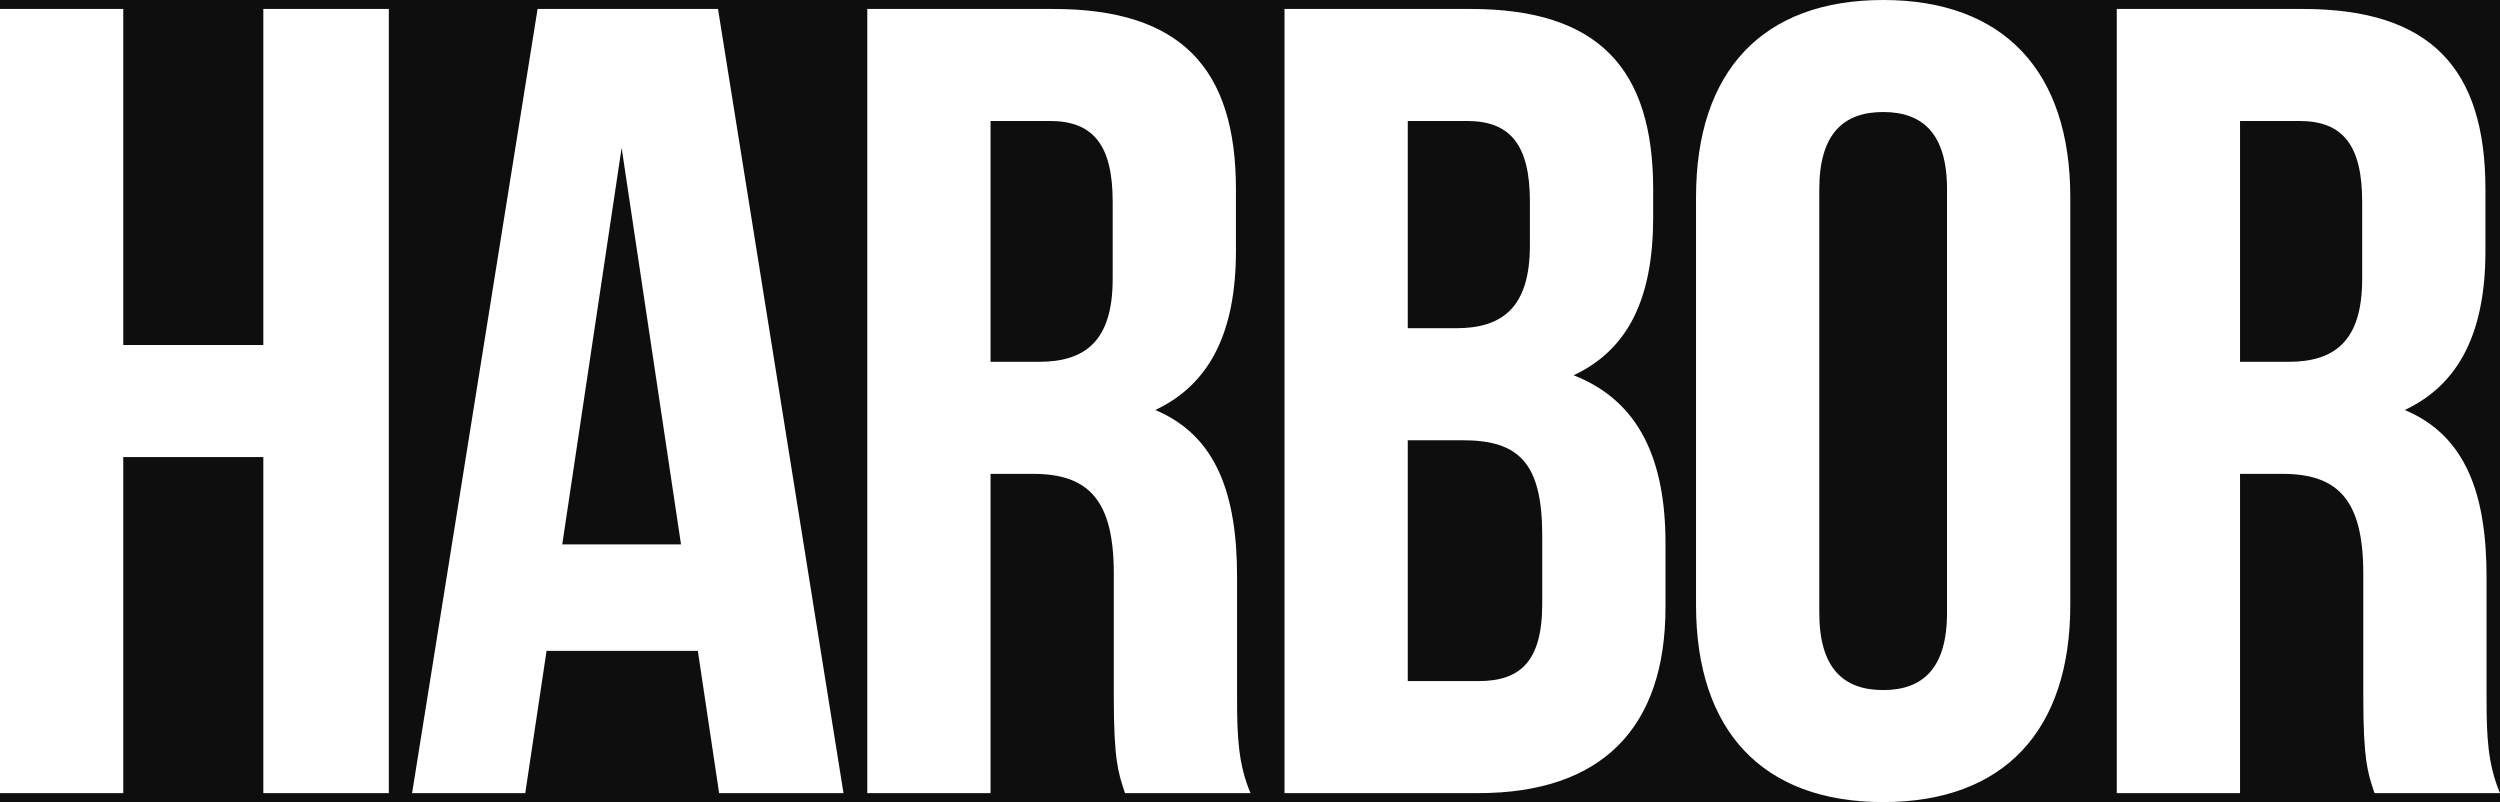 <svg width="1440" height="462" viewBox="0 0 1440 462" fill="none" xmlns="http://www.w3.org/2000/svg">
<path d="M1290.26 69.687H1324.47C1349.64 69.687 1360.61 83.883 1360.61 116.145V160.668C1360.61 196.802 1344.48 208.416 1318.01 208.416H1290.26V69.687Z" fill="#0E0E0E"/>
<path d="M1047.91 109.047V352.953C1047.91 385.215 1062.11 397.475 1084.7 397.475C1107.29 397.475 1121.49 385.215 1121.49 352.953V109.047C1121.49 76.785 1107.29 64.525 1084.7 64.525C1062.11 64.525 1047.91 76.785 1047.91 109.047Z" fill="#0E0E0E"/>
<path d="M323.851 313.592L358.059 85.173L392.267 313.592H323.851Z" fill="#0E0E0E"/>
<path d="M604.76 69.687H570.552V208.416H598.306C624.768 208.416 640.904 196.802 640.904 160.668V116.145C640.904 83.883 629.932 69.687 604.76 69.687Z" fill="#0E0E0E"/>
<path d="M810.875 253.584H842.501C874.773 253.584 888.327 266.489 888.327 308.43V347.79C888.327 381.344 875.418 392.313 851.537 392.313H810.875V253.584Z" fill="#0E0E0E"/>
<path d="M810.875 69.687H845.083C870.255 69.687 881.227 83.883 881.227 116.145V141.31C881.227 177.444 865.091 189.059 838.628 189.059H810.875V69.687Z" fill="#0E0E0E"/>
<path fill-rule="evenodd" clip-rule="evenodd" d="M1084.7 0H0V5.162H70.998V198.737H151.677V5.162H223.965V456.838H151.677V263.263H70.998V456.838H0V462L1084.7 462L1440 462L1440 456.838L1440 0H1084.7ZM1440 456.838C1432.9 440.061 1432.25 423.93 1432.25 401.992V332.304C1432.25 285.201 1420.64 251.003 1385.14 236.162C1416.76 221.321 1431.61 190.994 1431.61 144.536V109.047C1431.61 39.36 1399.98 5.162 1326.4 5.162H1219.26V456.838H1290.26V272.941H1314.79C1347.06 272.941 1361.26 288.427 1361.26 330.369V401.346C1361.26 437.499 1363.75 444.973 1367.51 456.248L1367.71 456.838H1440ZM1084.7 0C1154.41 0 1192.49 41.296 1192.49 113.564V348.436C1192.49 420.704 1154.41 462 1084.7 462C1014.99 462 976.912 420.704 976.912 348.436V113.564C976.912 41.296 1014.99 0 1084.7 0ZM485.854 456.838L413.566 5.162H309.651L237.363 456.838H302.551L314.815 374.891H401.948L414.211 456.838H485.854ZM720.292 456.838H648.004L647.807 456.248C644.044 444.973 641.55 437.499 641.55 401.346V330.369C641.55 288.427 627.35 272.941 595.079 272.941H570.552V456.838H499.555V5.162H606.696C680.276 5.162 711.902 39.36 711.902 109.047V144.536C711.902 190.994 697.057 221.321 665.431 236.162C700.93 251.003 712.547 285.201 712.547 332.304V401.992C712.547 423.93 713.193 440.061 720.292 456.838ZM952.225 109.047C952.225 39.36 920.598 5.162 847.019 5.162H739.877V456.838H851.537C922.535 456.838 959.324 419.413 959.324 349.726V312.947C959.324 265.198 944.479 231 906.399 216.159C938.025 201.318 952.225 171.637 952.225 125.179V109.047Z" fill="#0E0E0E"/>
</svg>
